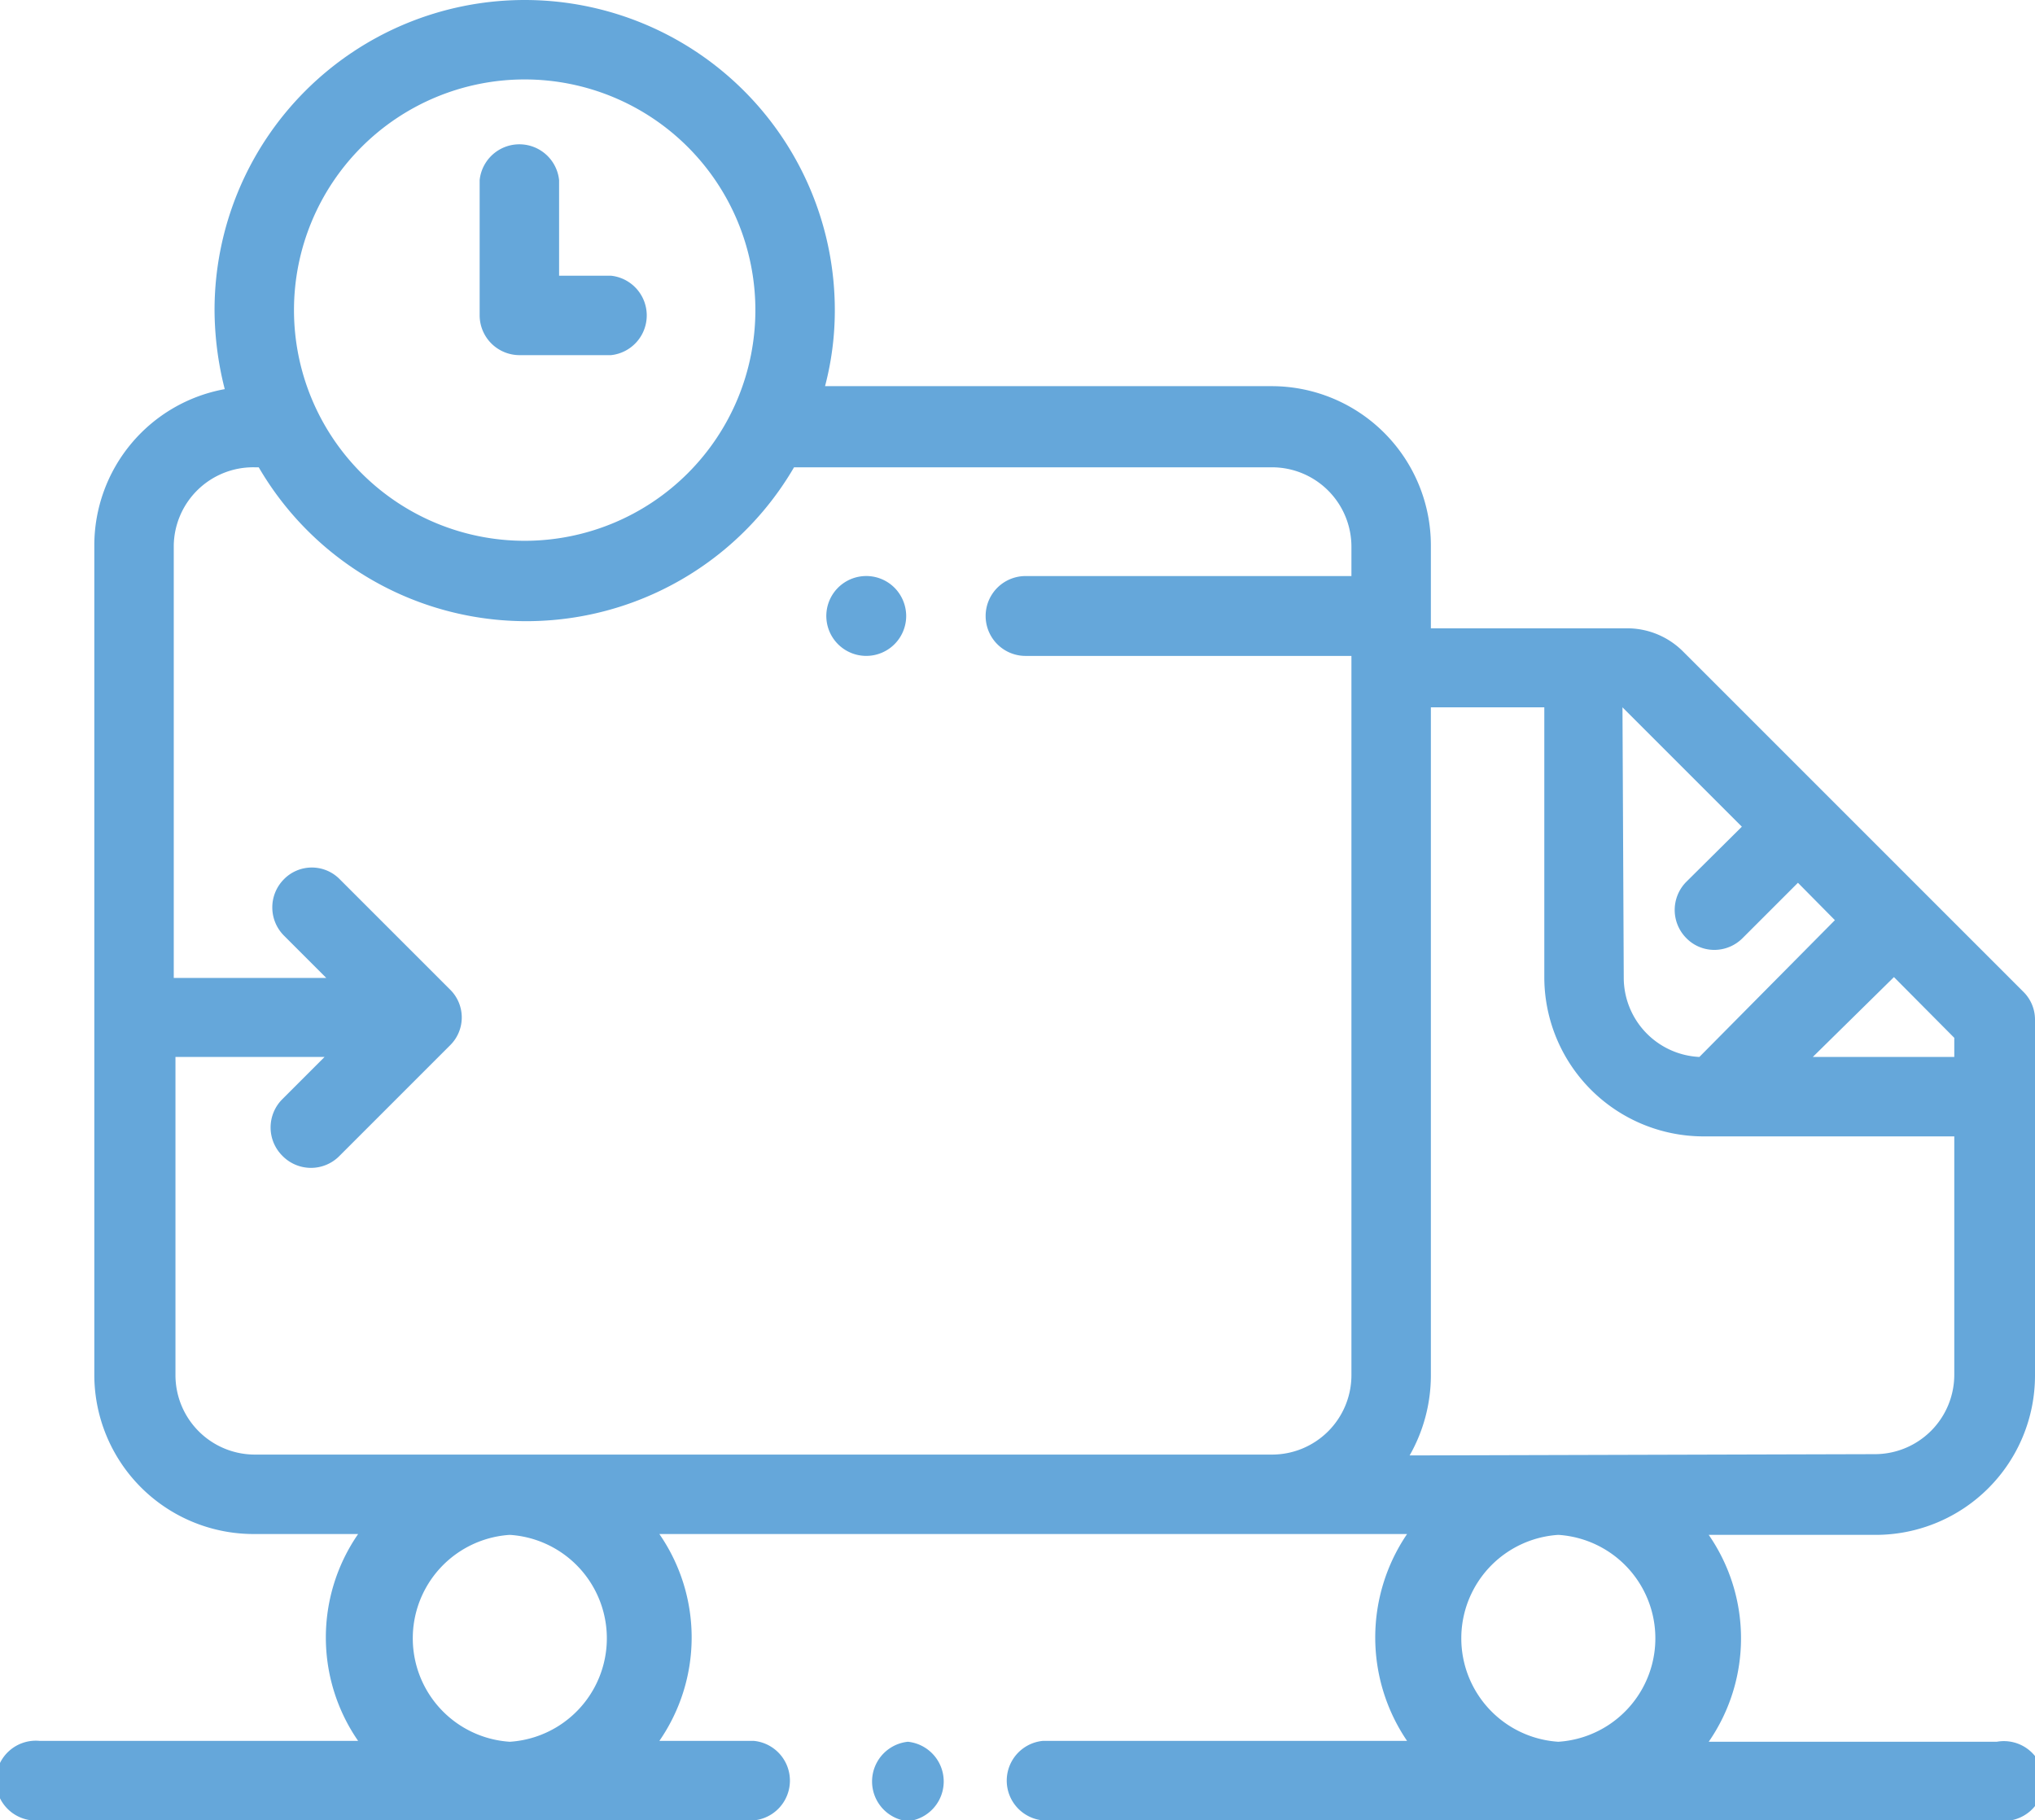 <svg xmlns="http://www.w3.org/2000/svg" viewBox="0 0 47.9 42.85"><defs><style>.cls-1{fill:#65a7da;}</style></defs><title>Ресурс 4</title><g id="Слой_2" data-name="Слой 2"><g id="макет"><path class="cls-1" d="M47.9,32.37V24a.92.92,0,0,0-.28-.66l-8-8a1.86,1.86,0,0,0-1.32-.55H33.68V12.84a3.75,3.75,0,0,0-3.74-3.75H19.42a7,7,0,0,0,.23-1.79,7.3,7.3,0,0,0-14.6,0,7.65,7.65,0,0,0,.24,1.86,3.74,3.74,0,0,0-3.07,3.68V32.37A3.75,3.75,0,0,0,6,36.11H8.43a4.28,4.28,0,0,0,0,4.87H.94a.94.94,0,1,0,0,1.87H17.75a.94.94,0,0,0,0-1.87H15.52a4.28,4.28,0,0,0,0-4.87h17.6a4.33,4.33,0,0,0,0,4.87H24.54a.94.94,0,0,0,0,1.87H47A.94.94,0,1,0,47,41H40.22a4.28,4.28,0,0,0,0-4.87h3.94a3.75,3.75,0,0,0,3.74-3.74ZM12.35,1.87A5.43,5.43,0,1,1,6.92,7.3a5.43,5.43,0,0,1,5.43-5.43ZM12,41a2.44,2.44,0,0,1,0-4.87h0A2.44,2.44,0,0,1,12,41ZM31.81,13.56H24.14a.94.94,0,0,0,0,1.88h7.67V32.37a1.87,1.87,0,0,1-1.87,1.87H6a1.87,1.87,0,0,1-1.87-1.87V24.88H7.64l-1,1a.94.94,0,0,0,0,1.32A.94.94,0,0,0,8,27.2l2.59-2.59a.92.92,0,0,0,0-1.32L8,20.7a.92.92,0,0,0-1.32,0,.94.94,0,0,0,0,1.32l1,1H4.09V12.84A1.87,1.87,0,0,1,6,11h.09a7.29,7.29,0,0,0,12.6,0H29.94a1.87,1.87,0,0,1,1.87,1.87ZM46,24.43v.45H42.67L44.58,23Zm-7.81-7.78h0l2.81,2.81-1.31,1.3a.94.94,0,0,0,0,1.32.92.92,0,0,0,.66.28.94.94,0,0,0,.67-.28l1.3-1.3.87.88L40,24.88A1.87,1.87,0,0,1,38.22,23ZM36.68,41h0a2.44,2.44,0,0,1,0-4.87h0a2.44,2.44,0,0,1,0,4.87Zm-3.5-6.74a3.81,3.81,0,0,0,.5-1.87V16.65h2.67V23a3.75,3.75,0,0,0,3.74,3.75H46v5.61a1.87,1.87,0,0,1-1.87,1.87Z"/><path class="cls-1" d="M21.37,41h0a.94.94,0,0,0,0,1.87h0a.94.94,0,0,0,0-1.87Z"/><path class="cls-1" d="M14.38,6.49H13.16V4.24a.94.94,0,0,0-1.87,0V7.42a.94.94,0,0,0,.93.94h2.16a.94.94,0,0,0,0-1.87Z"/><path class="cls-1" d="M21.06,13.84a.94.94,0,1,0,.27.66.95.95,0,0,0-.27-.66Z"/></g></g></svg>